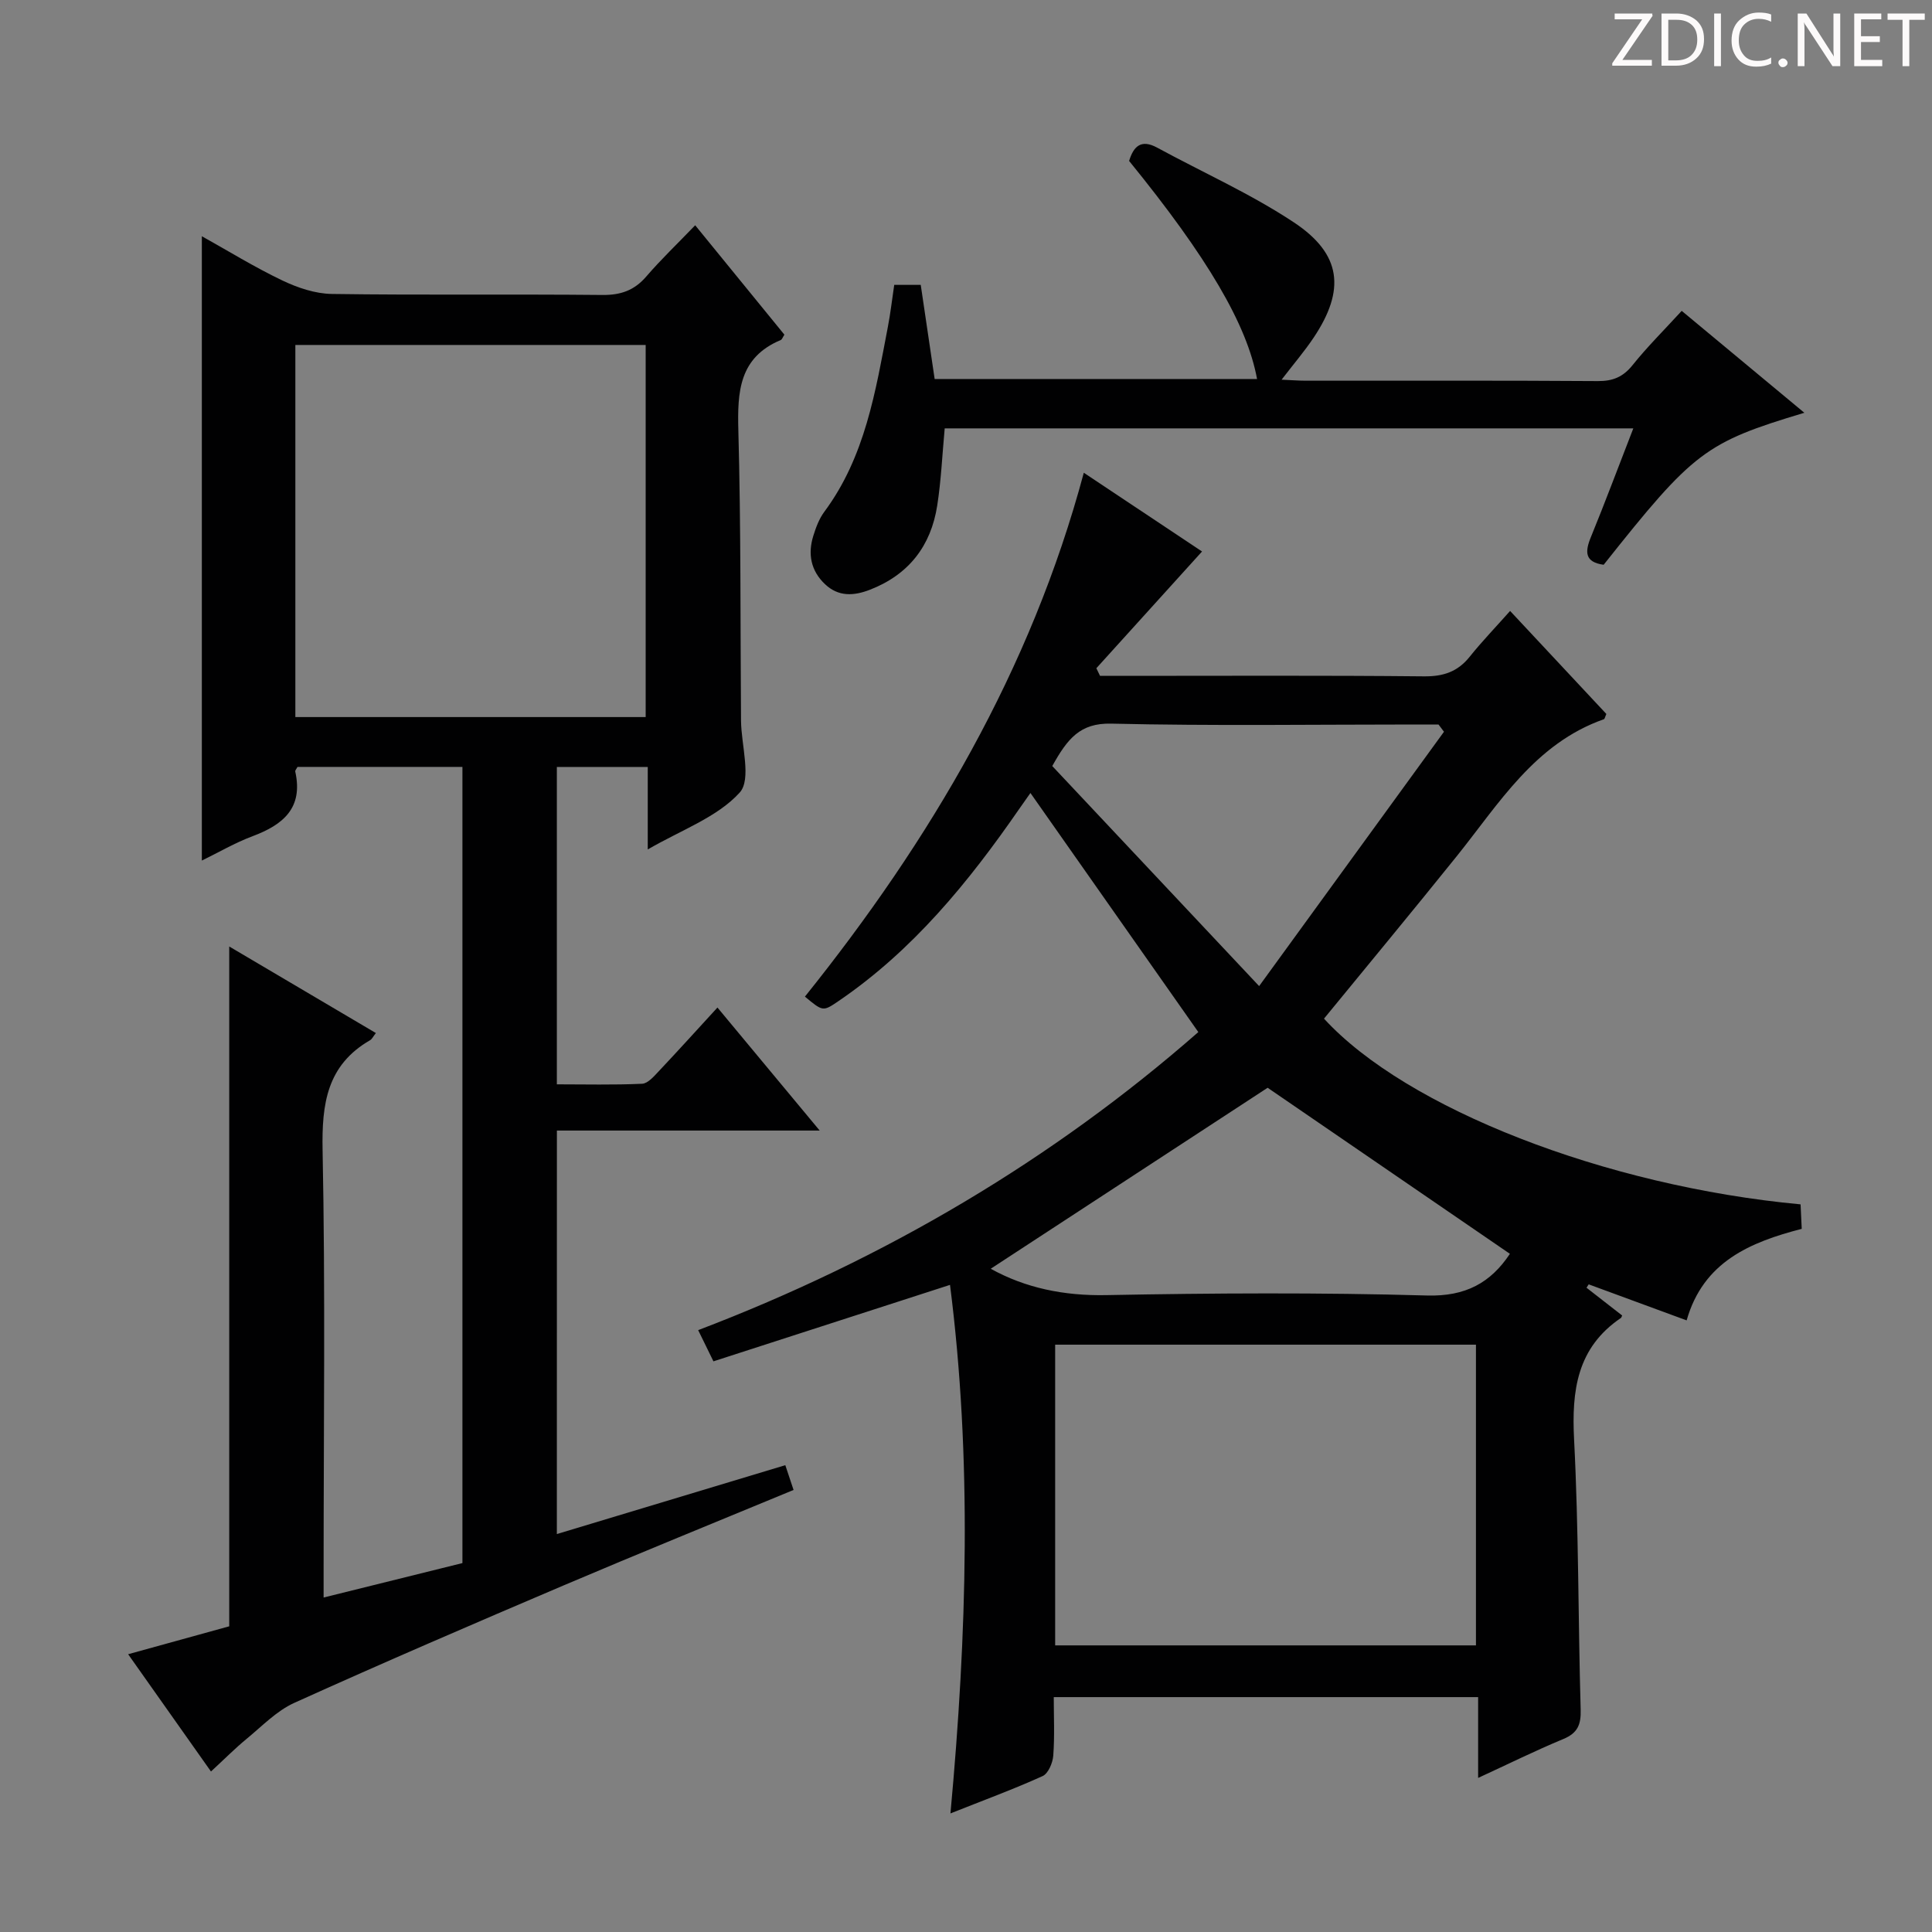 <svg enable-background="new 0 0 400 400" viewBox="0 0 400 400" xmlns="http://www.w3.org/2000/svg"><rect x="0" y="0" width="400" height="400" fill="#808080" stroke="none"/><g fill="#fcfafa"><path d="m342.2 3.2-6.3 9.2h6.1v1.2h-8.2v-.5l6.2-9.1h-5.7v-1.2h7.8v.4z"/><path d="m344 13.7v-10.9h3.1c1.6 0 3 .5 4.1 1.4 1.1 1 1.6 2.2 1.6 3.9s-.5 3-1.6 4-2.5 1.5-4.2 1.5h-3zm1.4-9.6v8.4h1.6c1.4 0 2.5-.4 3.2-1.1.8-.8 1.2-1.8 1.2-3.2s-.4-2.4-1.2-3.1-1.8-1-3.1-1z"/><path d="m356.3 2.8v10.9h-1.4v-10.9z"/><path d="m366.6 13.2c-.8.4-1.8.6-3 .6-1.6 0-2.8-.5-3.7-1.5s-1.4-2.3-1.4-3.9c0-1.7.5-3.2 1.6-4.2s2.4-1.6 4-1.6c1 0 1.9.1 2.6.4v1.5c-.8-.4-1.6-.6-2.6-.6-1.2 0-2.2.4-3 1.2s-1.1 1.9-1.1 3.3c0 1.3.4 2.3 1.1 3.1s1.6 1.1 2.8 1.1c1.1 0 2-.2 2.8-.7v1.3z"/><path d="m368.2 13c0-.3.1-.5.3-.6.2-.2.4-.3.6-.3.3 0 .5.1.7.3s.3.4.3.6-.1.5-.3.6c-.2.2-.4.3-.7.3s-.5-.1-.6-.3c-.2-.2-.3-.4-.3-.6z"/><path d="m381.1 13.7h-1.7l-5.5-8.4c-.2-.2-.3-.5-.4-.7 0 .2.1.8.1 1.5v7.6h-1.4v-10.9h1.8l5.3 8.3c.3.4.4.6.4.8 0-.3-.1-.8-.1-1.6v-7.5h1.4v10.9z"/><path d="m389.7 13.7h-5.8v-10.9h5.6v1.2h-4.2v3.5h3.9v1.2h-3.9v3.7h4.4z"/><path d="m398.4 4.1h-3.1v9.6h-1.4v-9.6h-3.1v-1.3h7.7v1.3z"/></g><path d="m224.39 97.88c8.46 5.63 16.61 11.06 24.48 16.3-7.35 8.12-14.62 16.15-21.88 24.17.25.53.5 1.05.76 1.58h5.07c20.66 0 41.33-.11 61.99.1 4.03.04 6.99-.95 9.49-4.08 2.48-3.1 5.26-5.98 8.35-9.46 7.19 7.69 13.6 14.55 19.93 21.33-.27.59-.33 1.02-.52 1.09-14.3 5.04-21.69 17.45-30.49 28.4-9.06 11.27-18.3 22.41-27.45 33.59 17.03 18.59 58.24 34.68 98.67 38.45.07 1.52.15 3.09.24 5.07-10.68 2.76-20.38 6.81-23.83 18.95-7.03-2.58-13.66-5.02-20.28-7.46-.15.23-.3.47-.45.7 2.47 1.92 4.93 3.84 7.38 5.75-.11.23-.15.43-.26.51-9.09 6.16-10.22 15.01-9.69 25.2.96 18.61.83 37.27 1.36 55.9.09 3.1-.63 4.85-3.6 6.08-5.79 2.4-11.42 5.19-17.63 8.05 0-5.84 0-11.1 0-16.73-29.26 0-58.16 0-87.86 0 0 3.93.2 8.04-.1 12.1-.11 1.51-1.04 3.72-2.21 4.25-6 2.72-12.2 4.99-19.08 7.73 3.43-37.15 4.48-73.6-.09-109.43-16.39 5.3-32.7 10.57-48.98 15.83-1.41-2.88-2.19-4.49-3.16-6.46 38.68-14.73 73.49-35.36 103.55-61.71-11.71-16.67-23.14-32.95-34.76-49.5-.4.57-1.38 1.95-2.35 3.34-10.47 15.14-22 29.27-37.41 39.76-3.19 2.17-3.21 2.16-6.93-.94 25.96-32.37 46.78-67.59 57.74-108.46zm81.19 242.78c0-21.12 0-41.68 0-62.26-29.22 0-58.08 0-87.12 0v62.26zm-100.46-77.98c7.15 3.97 15.14 5.63 23.91 5.46 22.13-.42 44.28-.55 66.4.08 8.02.23 13.19-2.64 17.18-8.63-16.91-11.59-33.84-23.19-50.16-34.38-19.07 12.46-38.19 24.96-57.33 37.47zm93.84-111.18c-.38-.5-.75-1-1.13-1.5-1.64 0-3.28 0-4.92 0-20.95 0-41.92.31-62.86-.18-6.46-.15-9.05 3.15-12.19 8.78 13.88 14.76 27.81 29.59 42.83 45.56 13.4-18.43 25.84-35.54 38.27-52.66z" fill="#010102"/><path d="m115.29 317.61c15.98-4.82 31.52-9.5 47.3-14.26.63 1.88 1.14 3.42 1.71 5.13-16.06 6.65-31.9 13.08-47.63 19.77-18.65 7.94-37.27 15.96-55.74 24.31-3.67 1.66-6.68 4.83-9.87 7.45-2.42 1.99-4.63 4.23-7.38 6.76-5.77-8.17-11.29-15.97-17.15-24.28 7.43-2.05 14.34-3.96 20.93-5.78 0-47.03 0-93.62 0-140.75 10.11 5.97 20.16 11.9 30.36 17.92-.59.76-.81 1.26-1.18 1.47-8.97 5.18-10.04 13.18-9.85 22.81.58 28.82.21 57.66.21 86.49v6.1c9.78-2.43 19.15-4.75 28.74-7.13 0-54.89 0-109.68 0-164.84-11.42 0-22.81 0-34.15 0-.2.41-.52.73-.46.97 1.68 7.53-2.5 11-8.82 13.37-3.66 1.37-7.08 3.38-10.52 5.05 0-43.19 0-86 0-129.26 5.41 3.01 10.89 6.4 16.67 9.16 3.16 1.51 6.81 2.74 10.26 2.79 18.66.27 37.33.02 55.99.21 3.82.04 6.63-.95 9.11-3.84 3.03-3.52 6.4-6.73 10.11-10.59 6.46 7.92 12.5 15.32 18.47 22.65-.37.57-.49.99-.74 1.1-8.65 3.62-9.01 10.71-8.79 18.8.54 19.98.4 39.99.55 59.98.04 5.12 2.24 12.17-.29 14.94-4.66 5.12-12.08 7.72-19.02 11.76 0-6.16 0-11.43 0-17.08-6.43 0-12.48 0-18.82 0v65.71c5.84 0 11.76.15 17.65-.12 1.19-.05 2.46-1.54 3.45-2.59 3.99-4.23 7.89-8.55 12.15-13.19 6.94 8.35 13.69 16.46 21.17 25.47-18.77 0-36.45 0-54.41 0-.01 28.03-.01 55.45-.01 83.54zm-54.14-169.15h72.53c0-25.91 0-51.46 0-77.04-24.34 0-48.36 0-72.53 0z" fill="#010102"/><path d="m338.16 88.69c-48.03 0-95.27 0-142.57 0-.51 5.51-.74 10.8-1.55 15.99-1.3 8.35-5.89 14.29-13.91 17.41-3.34 1.3-6.52 1.5-9.31-1.13-2.96-2.8-3.61-6.28-2.42-10.06.54-1.73 1.21-3.53 2.28-4.96 8.45-11.39 10.59-24.92 13.15-38.3.53-2.76.85-5.55 1.31-8.66h5.49c.95 6.44 1.89 12.8 2.88 19.49h66.75c-2.06-11.25-10.27-25.22-26.49-45.15.92-3.04 2.49-4.56 5.81-2.75 9.45 5.13 19.36 9.55 28.29 15.46 9.92 6.57 10.71 14 4.11 23.87-1.9 2.84-4.13 5.44-6.64 8.71 2.12.09 3.55.21 4.98.21 20.16.01 40.32-.06 60.48.08 3.13.02 5.24-.85 7.22-3.32 3-3.75 6.44-7.16 10.16-11.22 8.41 6.99 16.75 13.93 25.39 21.1-20.53 6.17-22.92 8-41.55 31.47-3.89-.54-3.94-2.61-2.62-5.79 2.95-7.2 5.66-14.49 8.76-22.45z" fill="#010102"/></svg>